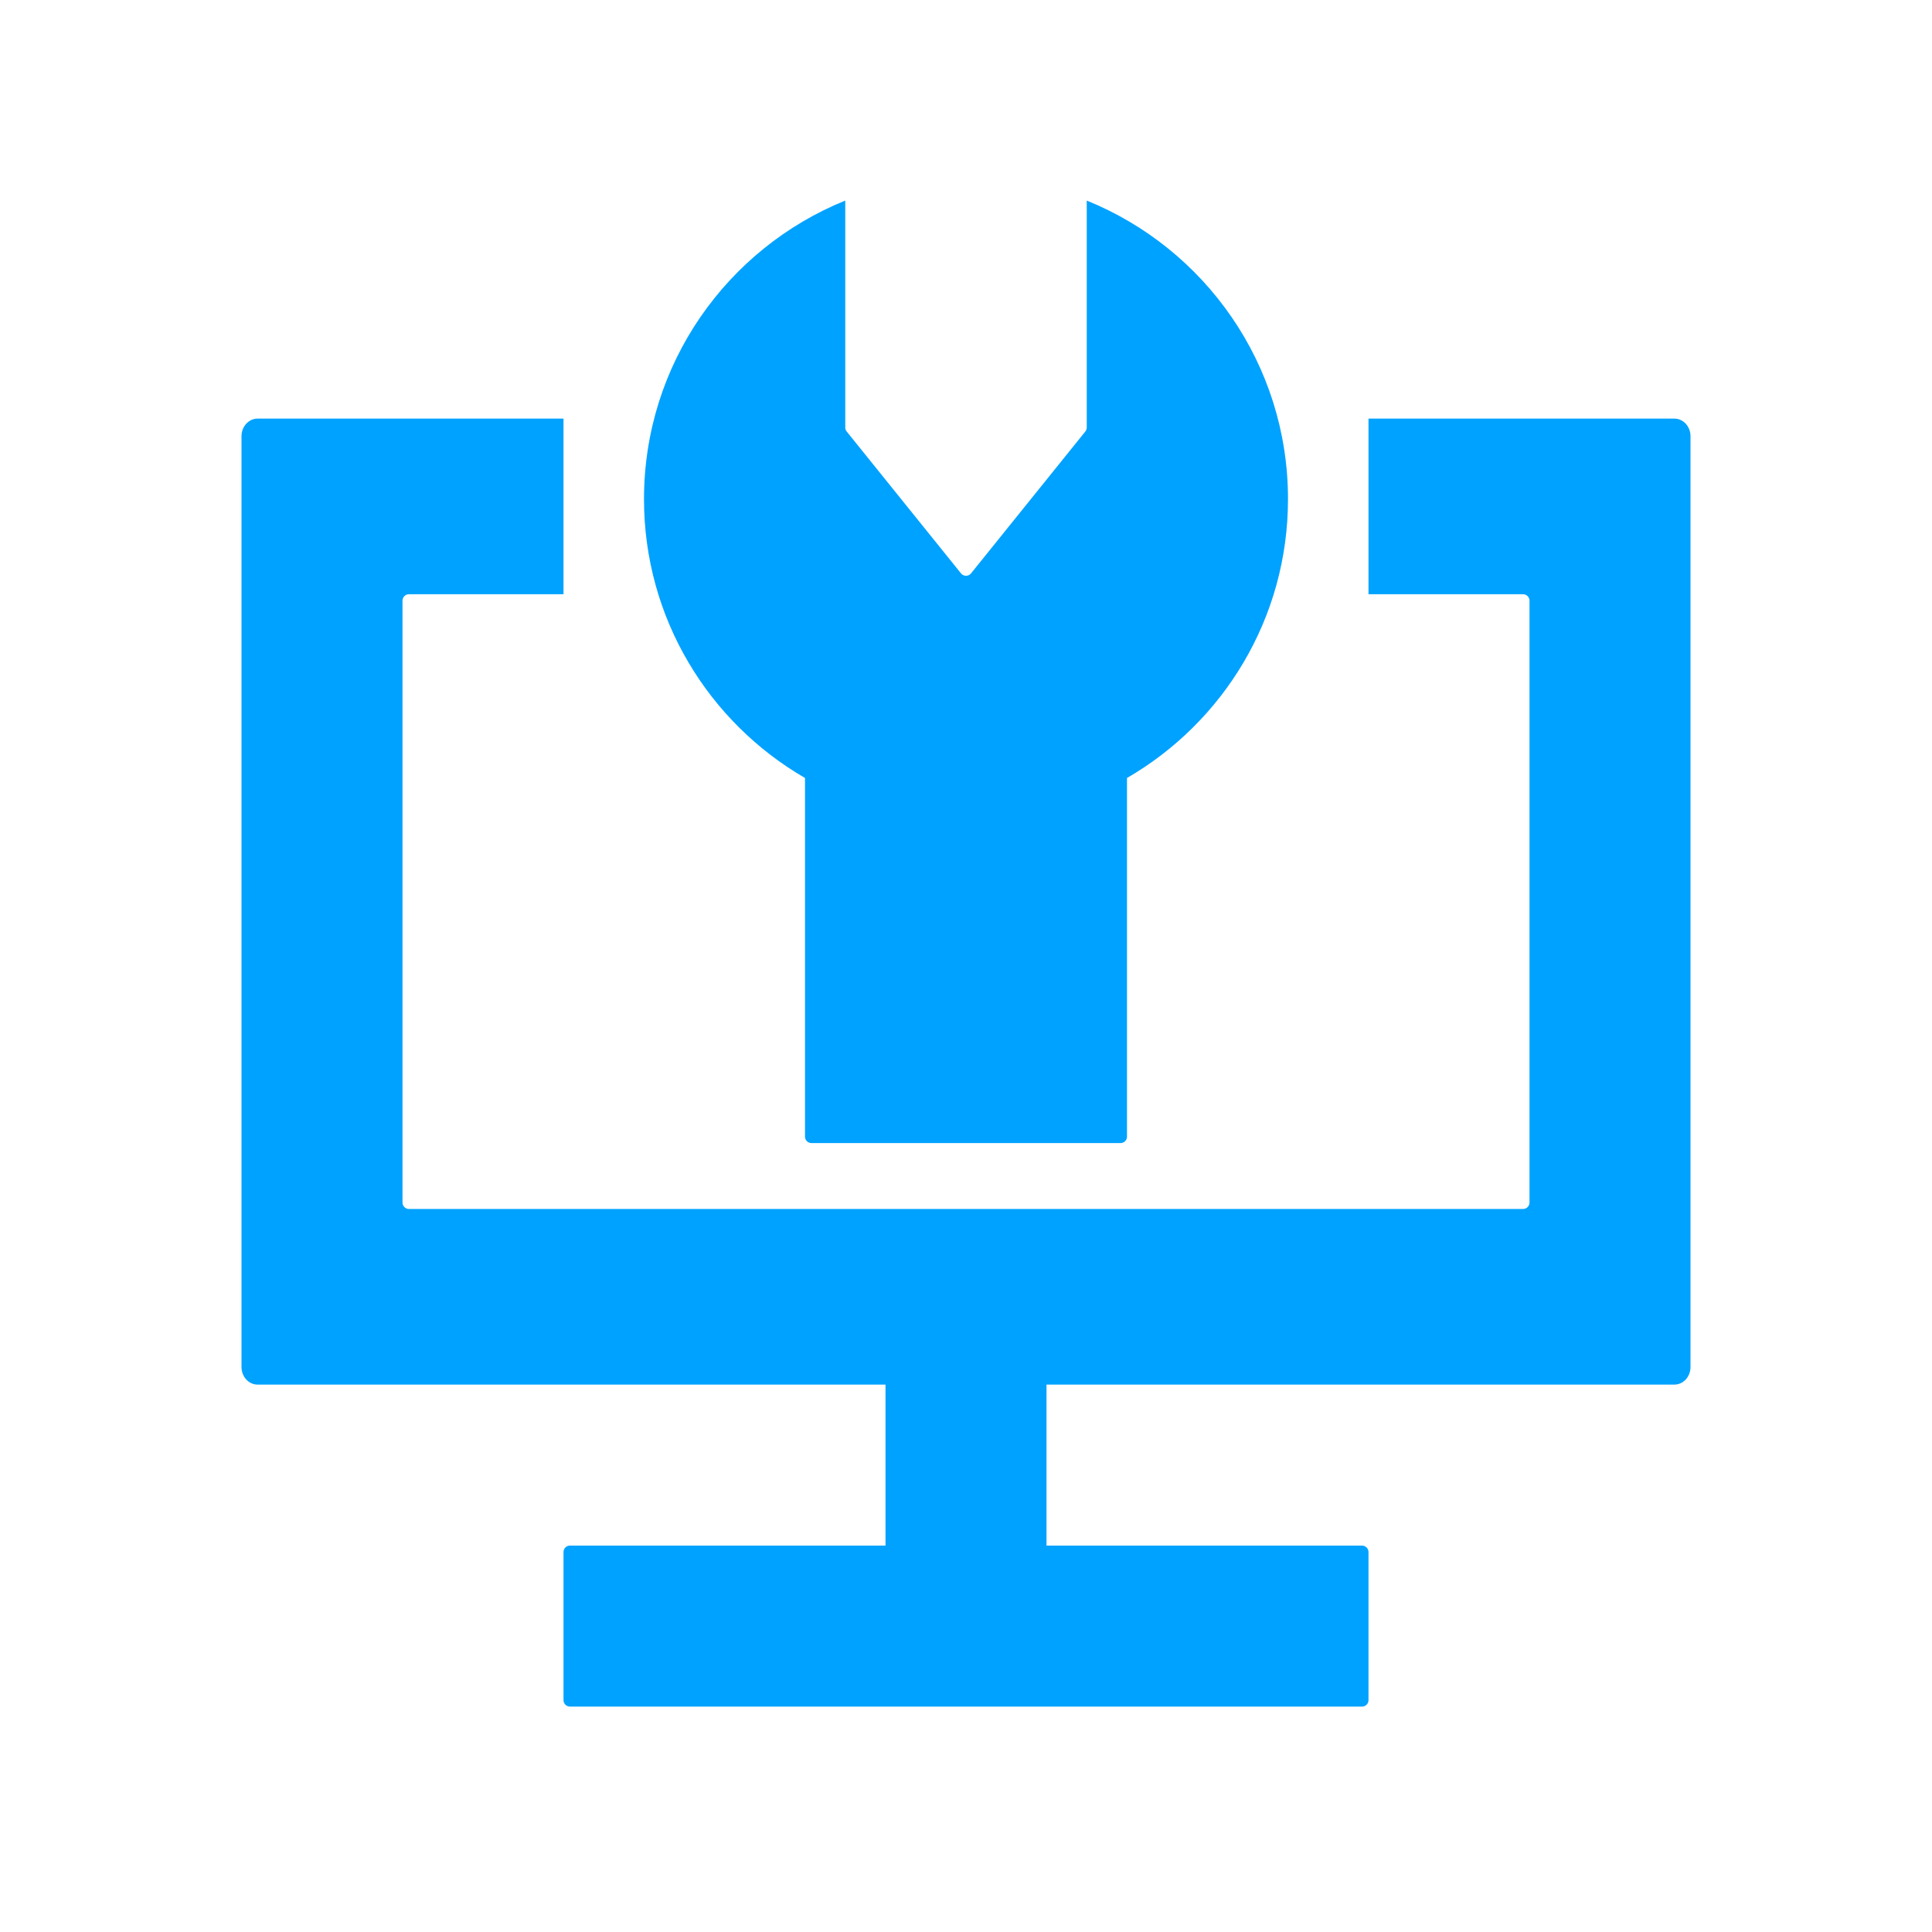 <svg width="60" height="60" viewBox="0 0 60 60" fill="none" xmlns="http://www.w3.org/2000/svg">
<path fill-rule="evenodd" clip-rule="evenodd" d="M40 15.501C40 11.304 37.414 7.713 33.75 6.229V13.274C33.75 13.319 33.735 13.364 33.706 13.4L30.156 17.807C30.076 17.906 29.925 17.906 29.845 17.807L26.294 13.4C26.265 13.364 26.25 13.319 26.25 13.274V6.229C22.586 7.713 20 11.304 20 15.501C20 19.201 22.012 22.431 25 24.161V35.299C25 35.41 25.09 35.499 25.2 35.499H34.8C34.91 35.499 35 35.41 35 35.3V24.161C37.989 22.431 40 19.201 40 15.501ZM52.5 13.546C52.5 13.245 52.276 13 52 13H42.5V18.454H47.3C47.41 18.454 47.5 18.544 47.5 18.655V37.346C47.5 37.456 47.41 37.546 47.3 37.546H12.7C12.59 37.546 12.5 37.456 12.5 37.346V18.655C12.5 18.544 12.59 18.454 12.7 18.454H17.5V13H8C7.724 13 7.5 13.245 7.5 13.546V42.454C7.5 42.756 7.724 43 8 43H27.5V48H17.7C17.59 48 17.5 48.09 17.5 48.2V52.8C17.5 52.91 17.59 53 17.7 53H42.3C42.41 53 42.5 52.91 42.5 52.8V48.2C42.5 48.09 42.41 48 42.3 48H32.5V43H52C52.276 43 52.5 42.756 52.5 42.454V13.546Z" fill="#00A2FF"/>
</svg>
